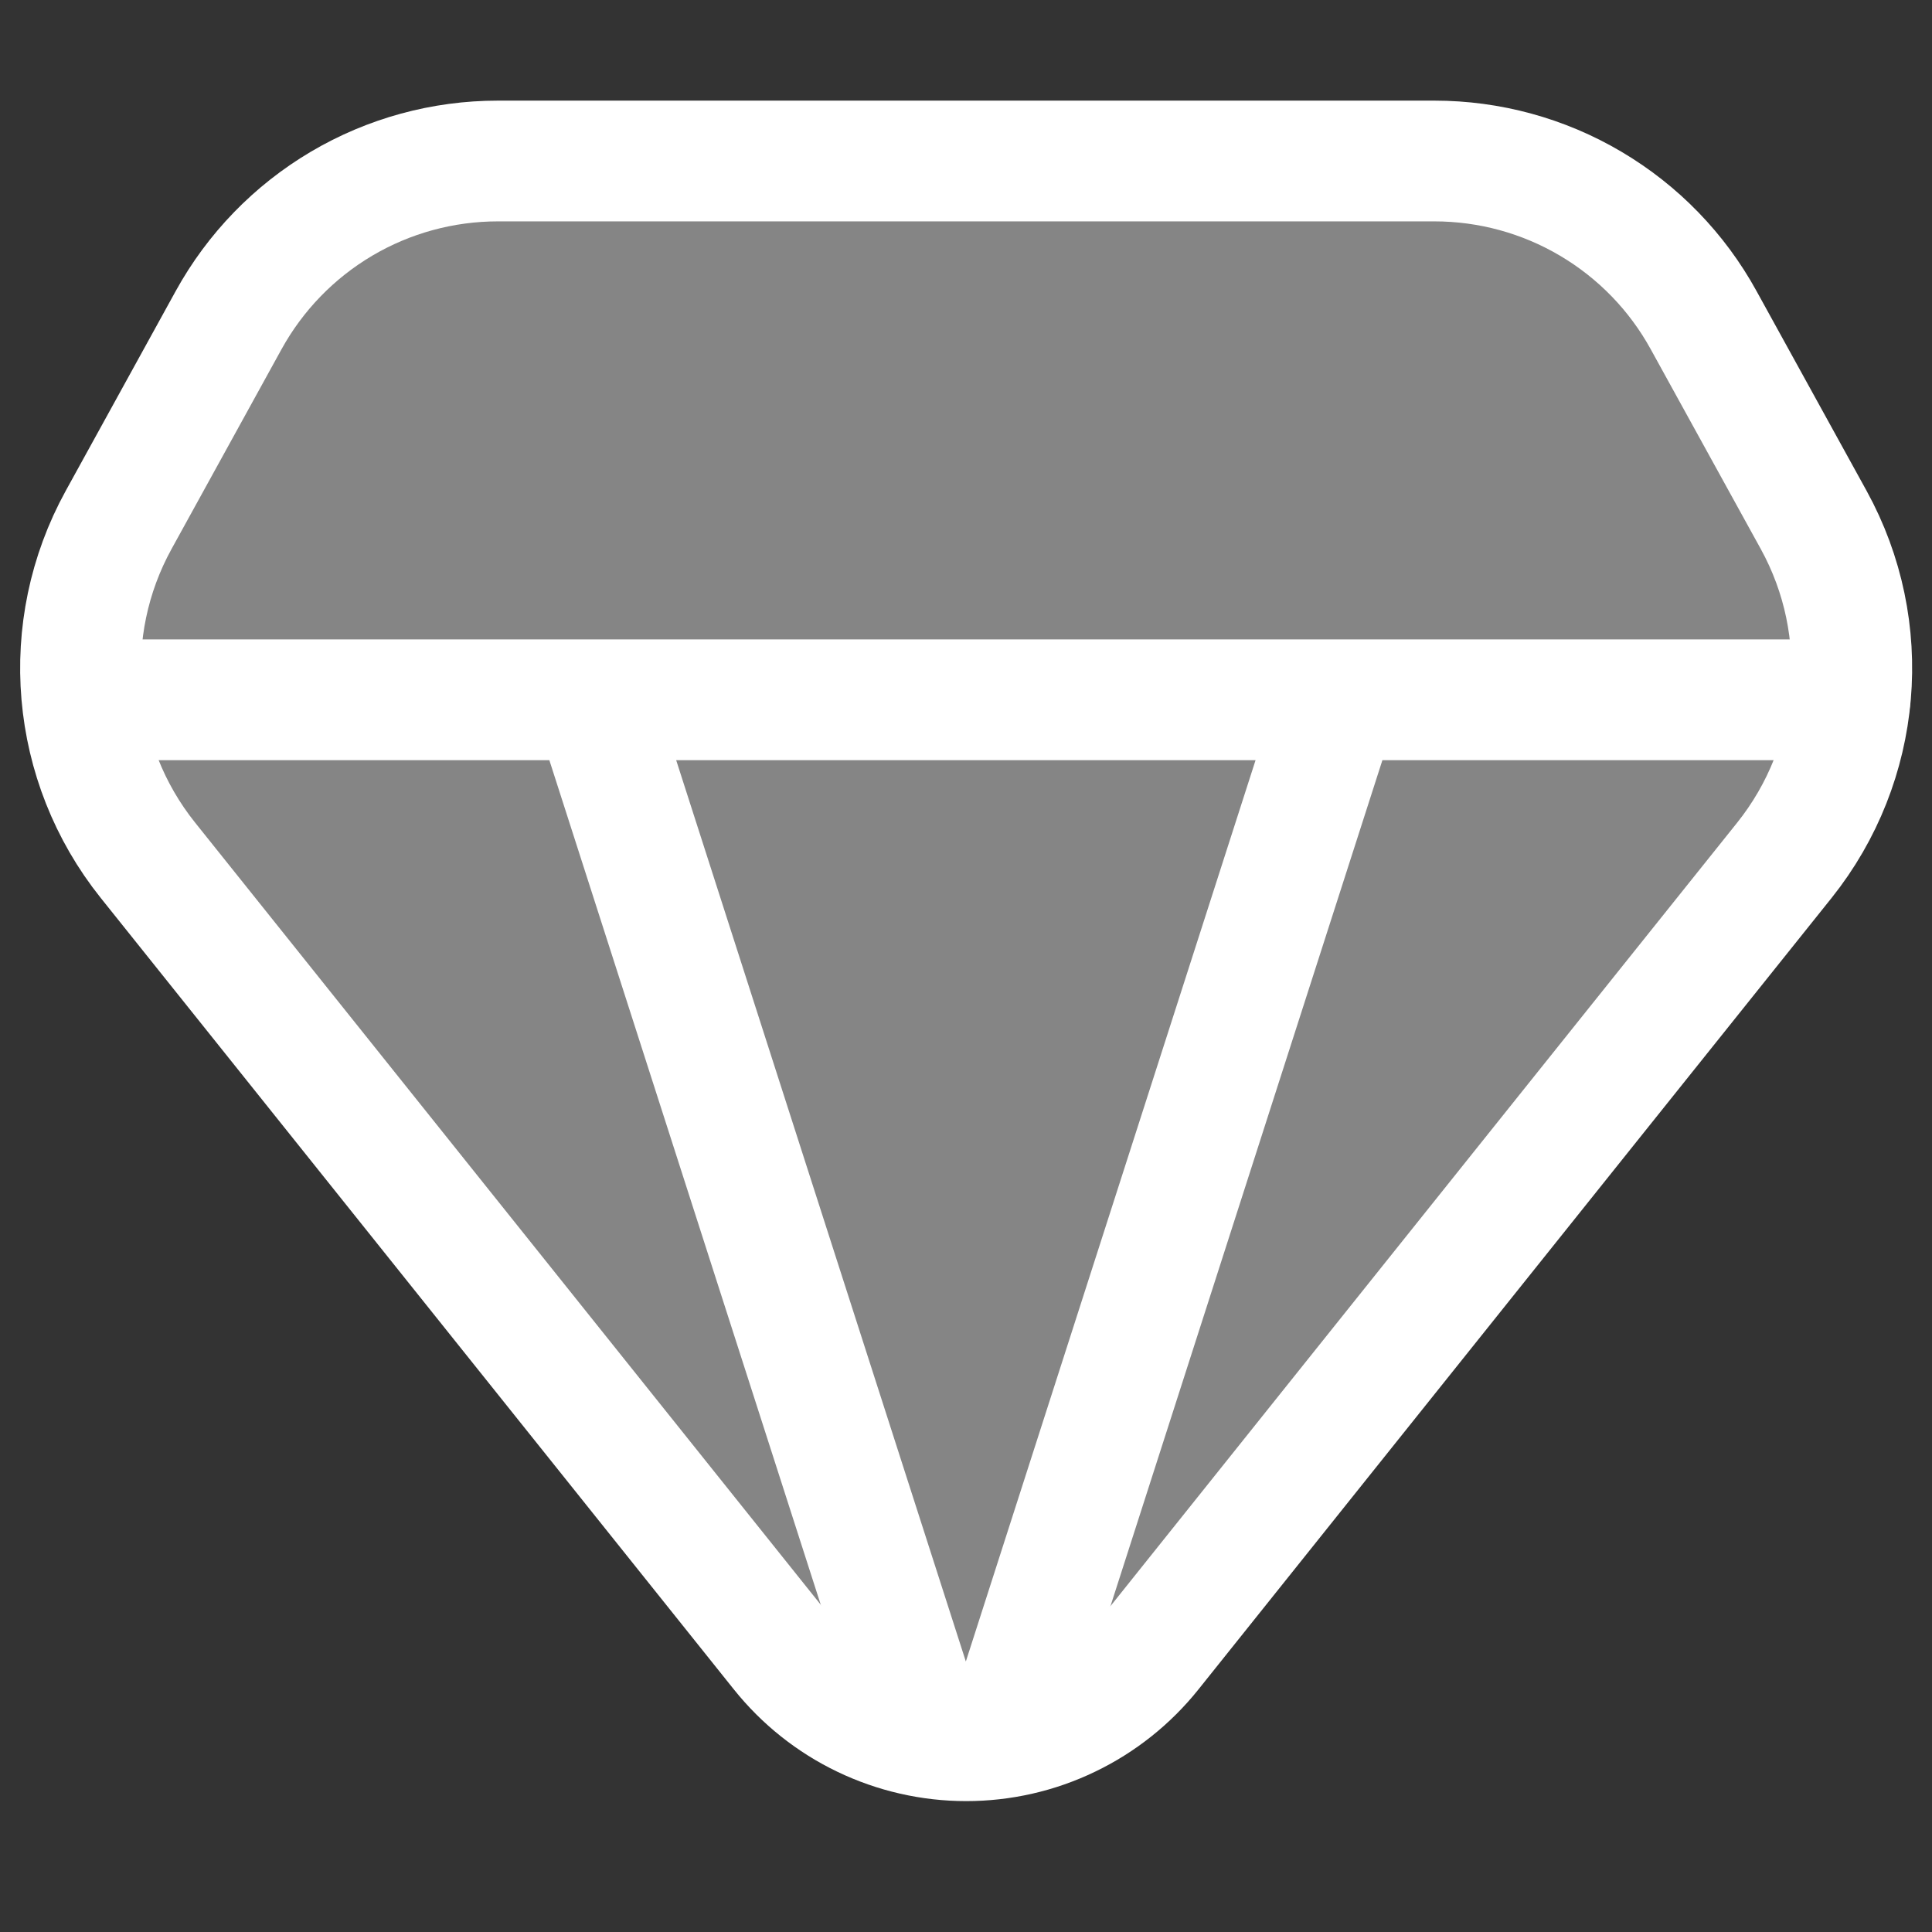 <?xml version="1.0" encoding="UTF-8"?>
<svg xmlns="http://www.w3.org/2000/svg" width="24" height="24" viewBox="0 0 24 24" fill="none">
  <rect x="0" y="0" width="24" height="24" fill="#333333" stroke="none"/>
  <g id="Frame">
    <g id="Group">
      <g id="Vector">
        <path d="M19.695 13.775L22.167 10.686C23.131 9.479 23.275 7.811 22.53 6.458L21.163 3.977C20.834 3.378 20.35 2.879 19.761 2.531C19.173 2.183 18.502 2 17.818 2H6.185C5.502 2 4.831 2.183 4.242 2.531C3.654 2.879 3.17 3.378 2.84 3.977L1.474 6.458C0.729 7.811 0.872 9.479 1.837 10.686L9.702 20.518C9.978 20.863 10.328 21.142 10.726 21.333C11.124 21.524 11.56 21.624 12.002 21.624C12.444 21.624 12.88 21.525 13.278 21.333C13.676 21.142 14.026 20.863 14.302 20.518L16.465 17.813" fill="white" fill-opacity="0.4"></path>
        <path d="M19.695 13.775L22.167 10.686C23.131 9.479 23.275 7.811 22.53 6.458L21.163 3.977C20.834 3.378 20.35 2.879 19.761 2.531C19.173 2.183 18.502 2 17.818 2H6.185C5.502 2 4.831 2.183 4.242 2.531C3.654 2.879 3.17 3.378 2.84 3.977L1.474 6.458C0.729 7.811 0.872 9.479 1.837 10.686L9.702 20.518C9.978 20.863 10.328 21.142 10.726 21.333C11.124 21.524 11.56 21.624 12.002 21.624C12.444 21.624 12.88 21.525 13.278 21.333C13.676 21.142 14.026 20.863 14.302 20.518L16.465 17.813L19.695 13.775Z" stroke="white" stroke-width="1.5" stroke-miterlimit="10" stroke-linecap="round" stroke-linejoin="round"></path>
      </g>
      <path id="Vector_2" d="M11.46 21.417L9.415 15.055L7.371 8.693H16.626L12.536 21.417M1.094 8.693H22.98" stroke="white" stroke-width="1.5" stroke-miterlimit="10" stroke-linecap="round" stroke-linejoin="round"></path>
    </g>
  </g>
</svg>

